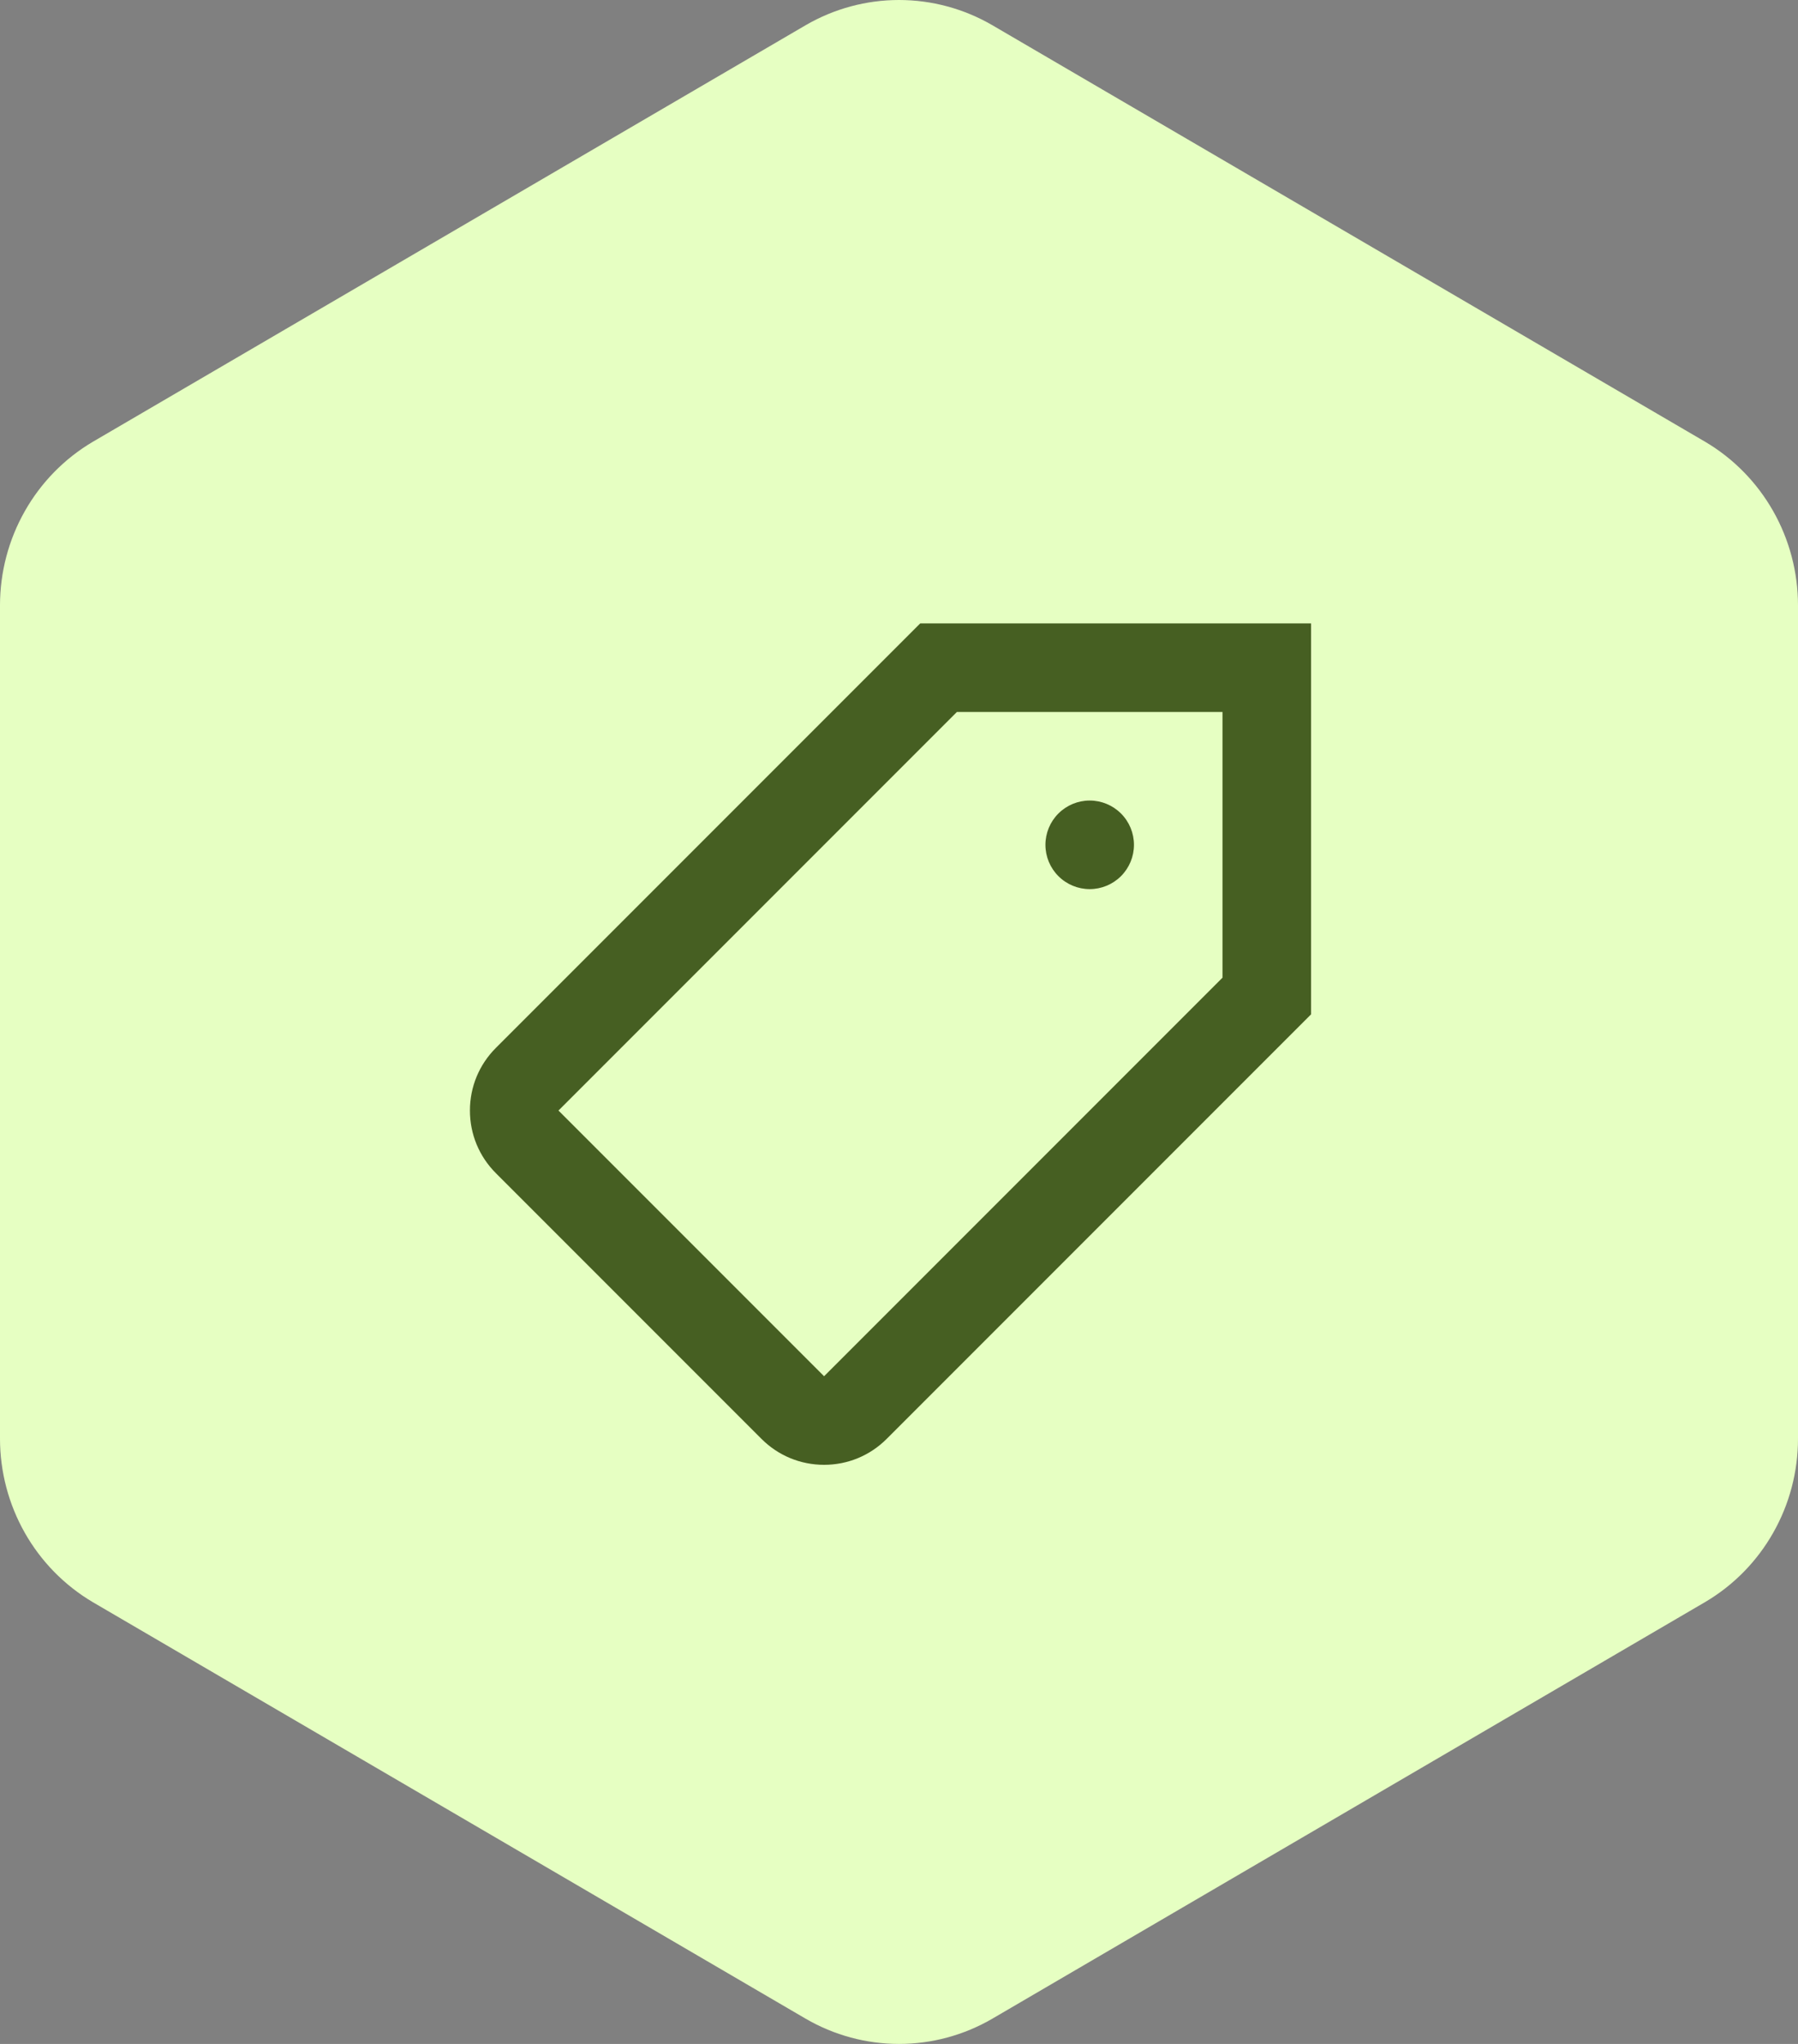 <svg width="66" height="75" viewBox="0 0 66 75" fill="none" xmlns="http://www.w3.org/2000/svg">
<rect x="0" y="0" width="66" height="75" fill="#808080" stroke="none"/>
<path d="M-1.75544e-07 22.21C0.001 20.997 0.315 19.805 0.913 18.753C1.51 17.7 2.369 16.825 3.404 16.213L29.579 0.922C30.62 0.318 31.8 -1.49494e-06 33 -1.44248e-06C34.2 -1.39001e-06 35.38 0.318 36.421 0.922L62.596 16.213C63.632 16.825 64.49 17.7 65.088 18.753C65.685 19.805 65.999 20.997 66 22.21L66 52.786C66.001 53.999 65.687 55.192 65.089 56.244C64.492 57.297 63.632 58.172 62.596 58.783L36.426 74.074C35.384 74.68 34.202 75 33 75C31.798 75 30.616 74.68 29.574 74.074L3.404 58.788C2.368 58.175 1.508 57.299 0.911 56.246C0.314 55.193 -7.1175e-05 54 -1.51207e-06 52.786L-1.75544e-07 22.21Z" fill="#E6FFC2"/>
<path d="M33.779 22.875L18.202 38.452C17.588 39.066 17.25 39.882 17.25 40.75C17.25 41.618 17.588 42.434 18.202 43.048L27.952 52.798C28.566 53.412 29.382 53.75 30.25 53.75C31.118 53.75 31.934 53.412 32.548 52.798L48.125 37.221V22.875H33.779ZM35.125 26.125H44.875V35.875L30.25 50.5L20.5 40.75L35.125 26.125ZM40 29.375C39.569 29.375 39.156 29.546 38.851 29.851C38.546 30.156 38.375 30.569 38.375 31C38.375 31.431 38.546 31.844 38.851 32.149C39.156 32.454 39.569 32.625 40 32.625C40.431 32.625 40.844 32.454 41.149 32.149C41.454 31.844 41.625 31.431 41.625 31C41.625 30.569 41.454 30.156 41.149 29.851C40.844 29.546 40.431 29.375 40 29.375Z" fill="#465F22"/>
</svg>
